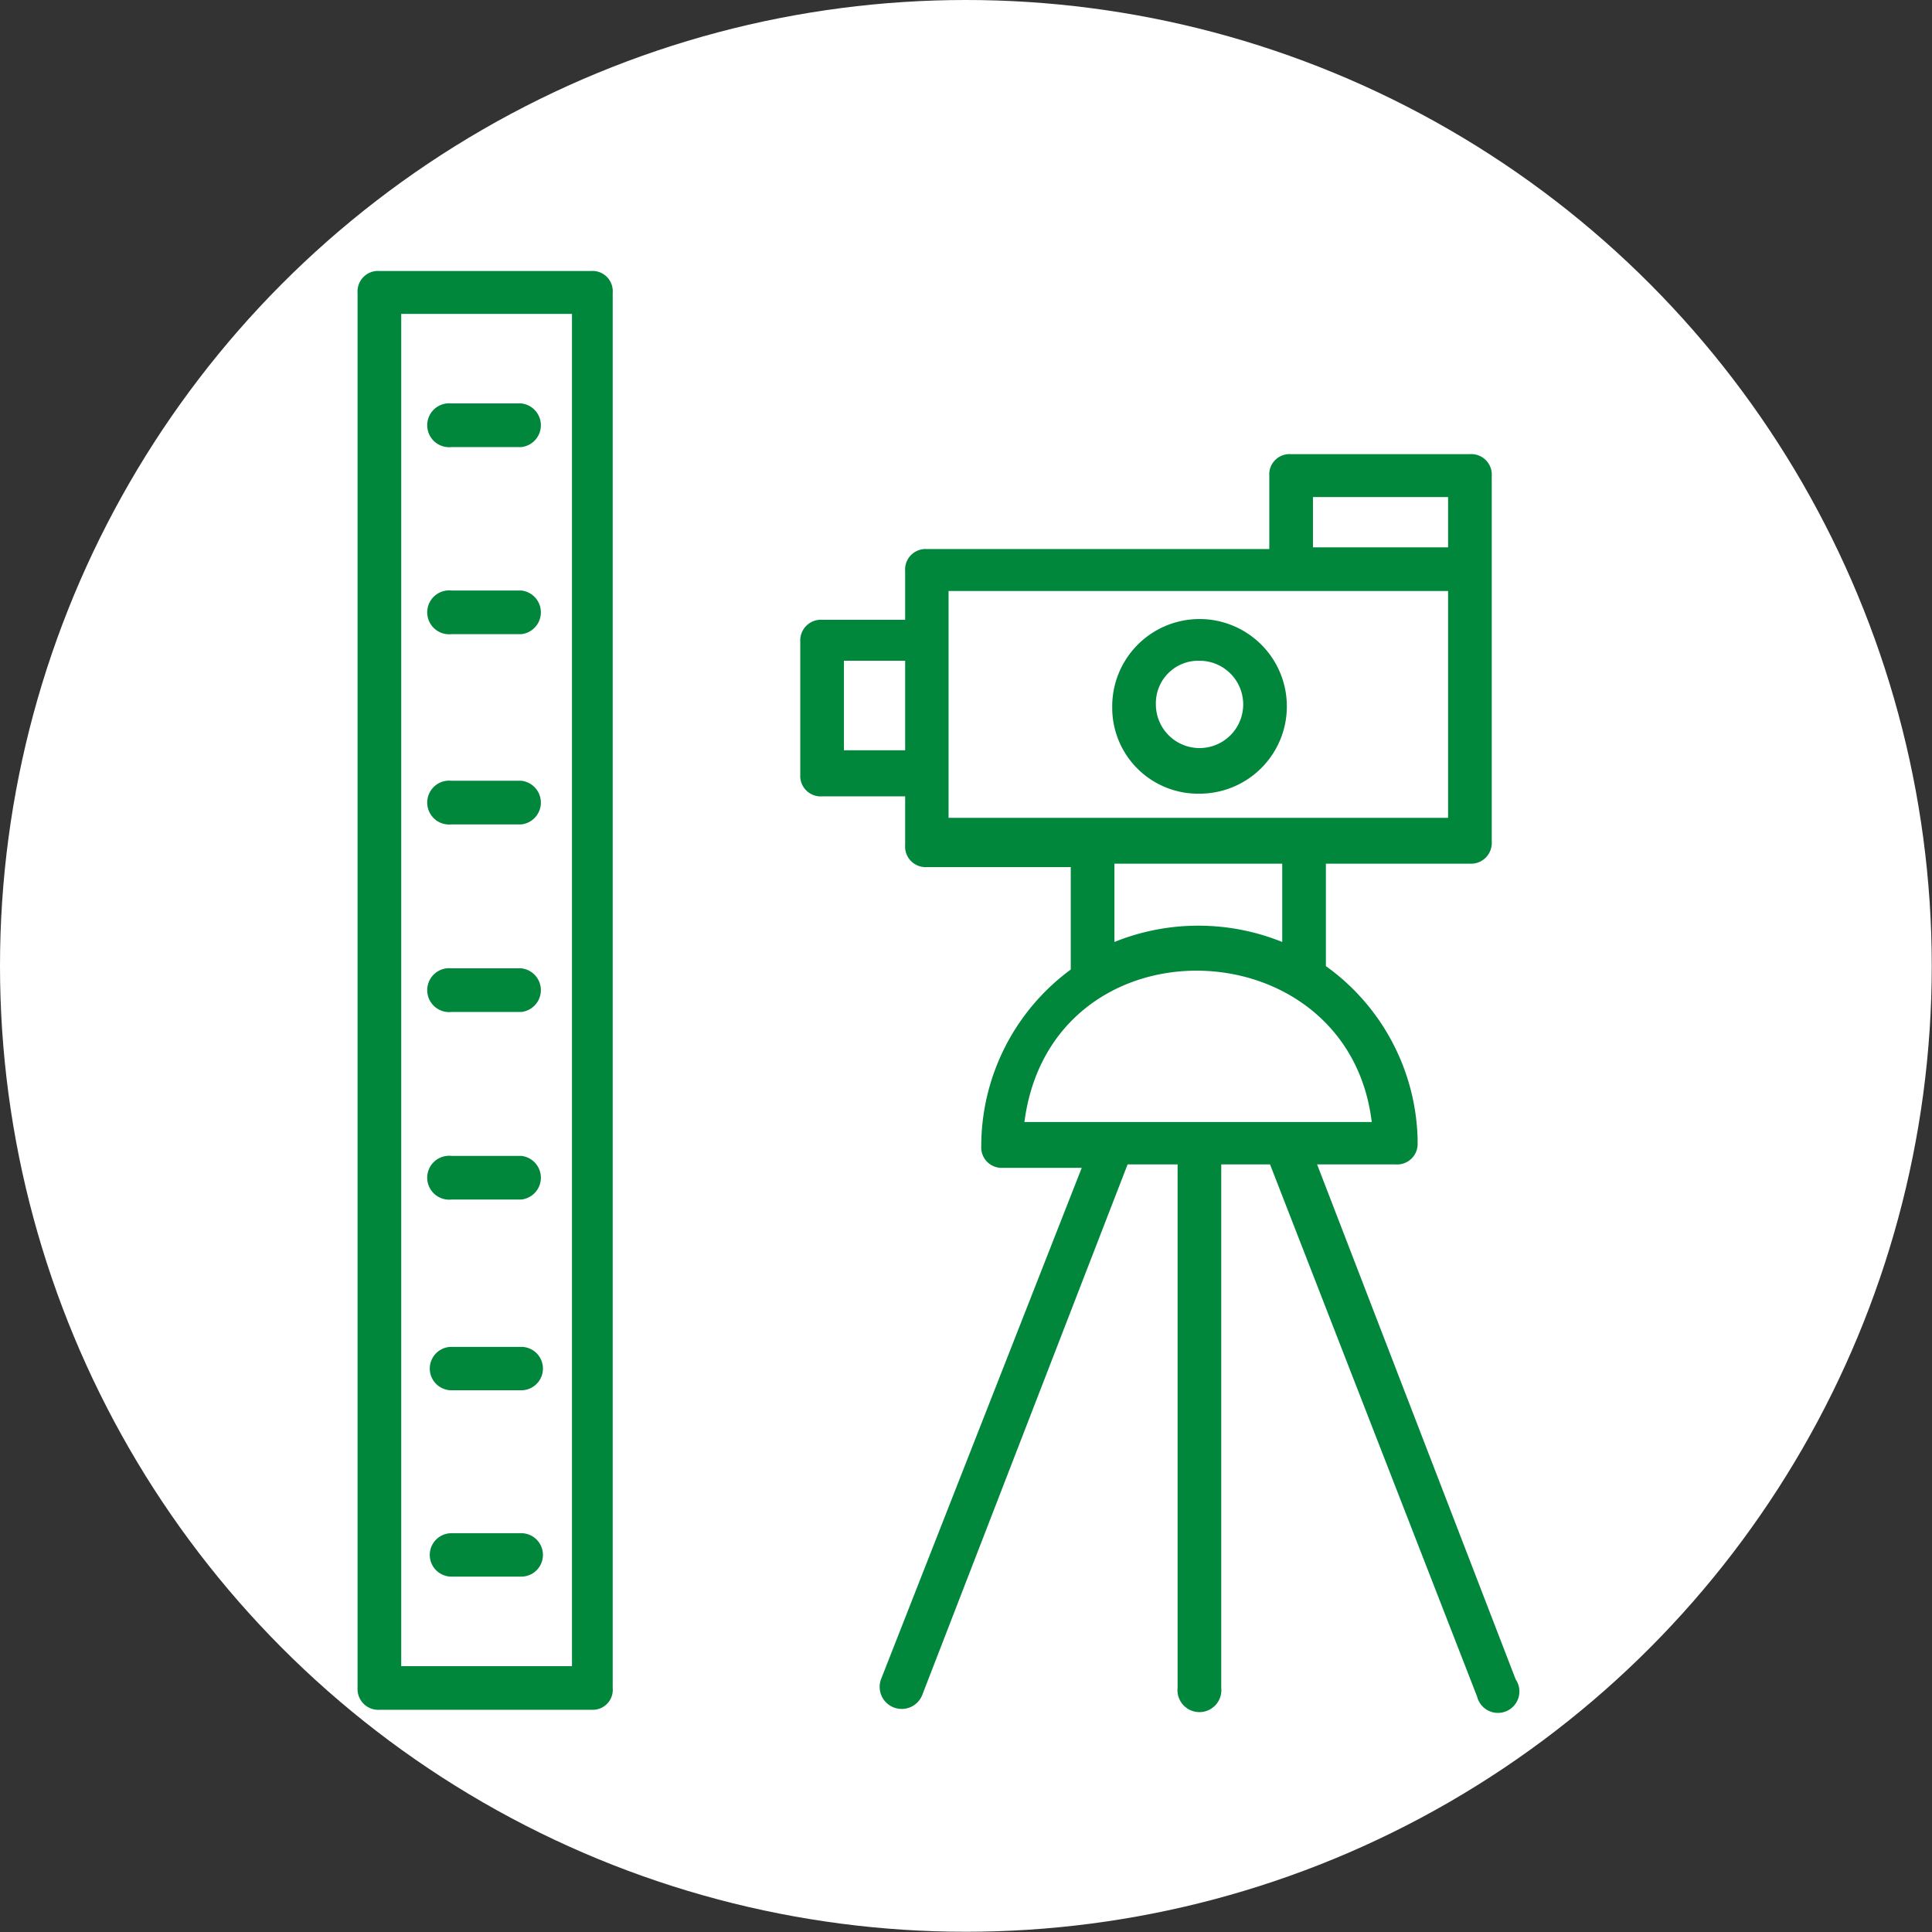 <svg xmlns="http://www.w3.org/2000/svg" viewBox="0 0 79.21 79.21"><rect x="0" y="0" width="79.21" height="79.21" fill="#333333" stroke="none"/><defs><style>.cls-1{fill:#fff;}.cls-2{fill:#00873c;}</style></defs><g id="レイヤー_2" data-name="レイヤー 2"><g id="レイヤー_1-2" data-name="レイヤー 1"><circle class="cls-1" cx="39.6" cy="39.6" r="39.6"/><path class="cls-2" d="M25.12,69.2V12a.83.83,0,0,0-.89-.89H15.56a.84.84,0,0,0-.9.89V69.2a.85.85,0,0,0,.9.9h8.76A.82.82,0,0,0,25.12,69.2Zm-1.78-.89H16.45V12.87h7V68.31Z"/><path class="cls-2" d="M18.51,64.64h2.86a.89.89,0,1,0,0-1.78H18.51a.89.89,0,1,0,0,1.78Z"/><path class="cls-2" d="M18.51,57h2.86a.89.89,0,1,0,0-1.78H18.51a.89.89,0,1,0,0,1.78Z"/><path class="cls-2" d="M18.51,49.18h2.86a.9.9,0,0,0,0-1.79H18.51a.9.9,0,1,0,0,1.79Z"/><path class="cls-2" d="M18.51,41.49h2.86a.9.9,0,0,0,0-1.79H18.51a.9.9,0,1,0,0,1.79Z"/><path class="cls-2" d="M18.51,33.8h2.86a.9.9,0,0,0,0-1.79H18.51a.9.9,0,1,0,0,1.79Z"/><path class="cls-2" d="M18.51,26h2.86a.9.9,0,0,0,0-1.79H18.51a.9.9,0,1,0,0,1.79Z"/><path class="cls-2" d="M18.51,18.33h2.86a.9.9,0,0,0,0-1.79H18.51a.9.9,0,1,0,0,1.79Z"/><path class="cls-2" d="M62.14,68.85,54,47.74h3.22a.84.84,0,0,0,.9-.89v-.18a9,9,0,0,0-3.76-7.06v-4.2h5.9a.85.85,0,0,0,.9-.9v-15a.84.84,0,0,0-.9-.89H52.93a.83.83,0,0,0-.89.89v3H38a.84.84,0,0,0-.89.9v2h-3.4a.85.85,0,0,0-.9.9v5.45a.84.84,0,0,0,.9.89h3.4v2a.84.84,0,0,0,.89.9h5.9v4.2a9,9,0,0,0-3.67,7.24.84.84,0,0,0,.9.89h3.22L36.12,68.85a.9.9,0,1,0,1.7.62l8.41-21.73h2.05V69.2a.9.9,0,1,0,1.79,0V47.74h2l8.49,21.82A.88.88,0,1,0,62.14,68.85ZM53.83,20.38h5.54v2.06H53.83ZM34.6,30.76V27.09h2.51v3.67Zm4.29-6.53H59.37v9.3H38.89ZM52.57,35.41v3.21a9.19,9.19,0,0,0-6.88,0V35.41ZM56.24,46H42C43.1,37.55,55.26,37.91,56.24,46Z"/><path class="cls-2" d="M49.18,32.54A3.58,3.58,0,1,0,45.6,29,3.52,3.52,0,0,0,49.18,32.54Zm0-5.45a1.79,1.79,0,1,1-1.79,1.79A1.74,1.74,0,0,1,49.18,27.09Z"/></g></g></svg>
